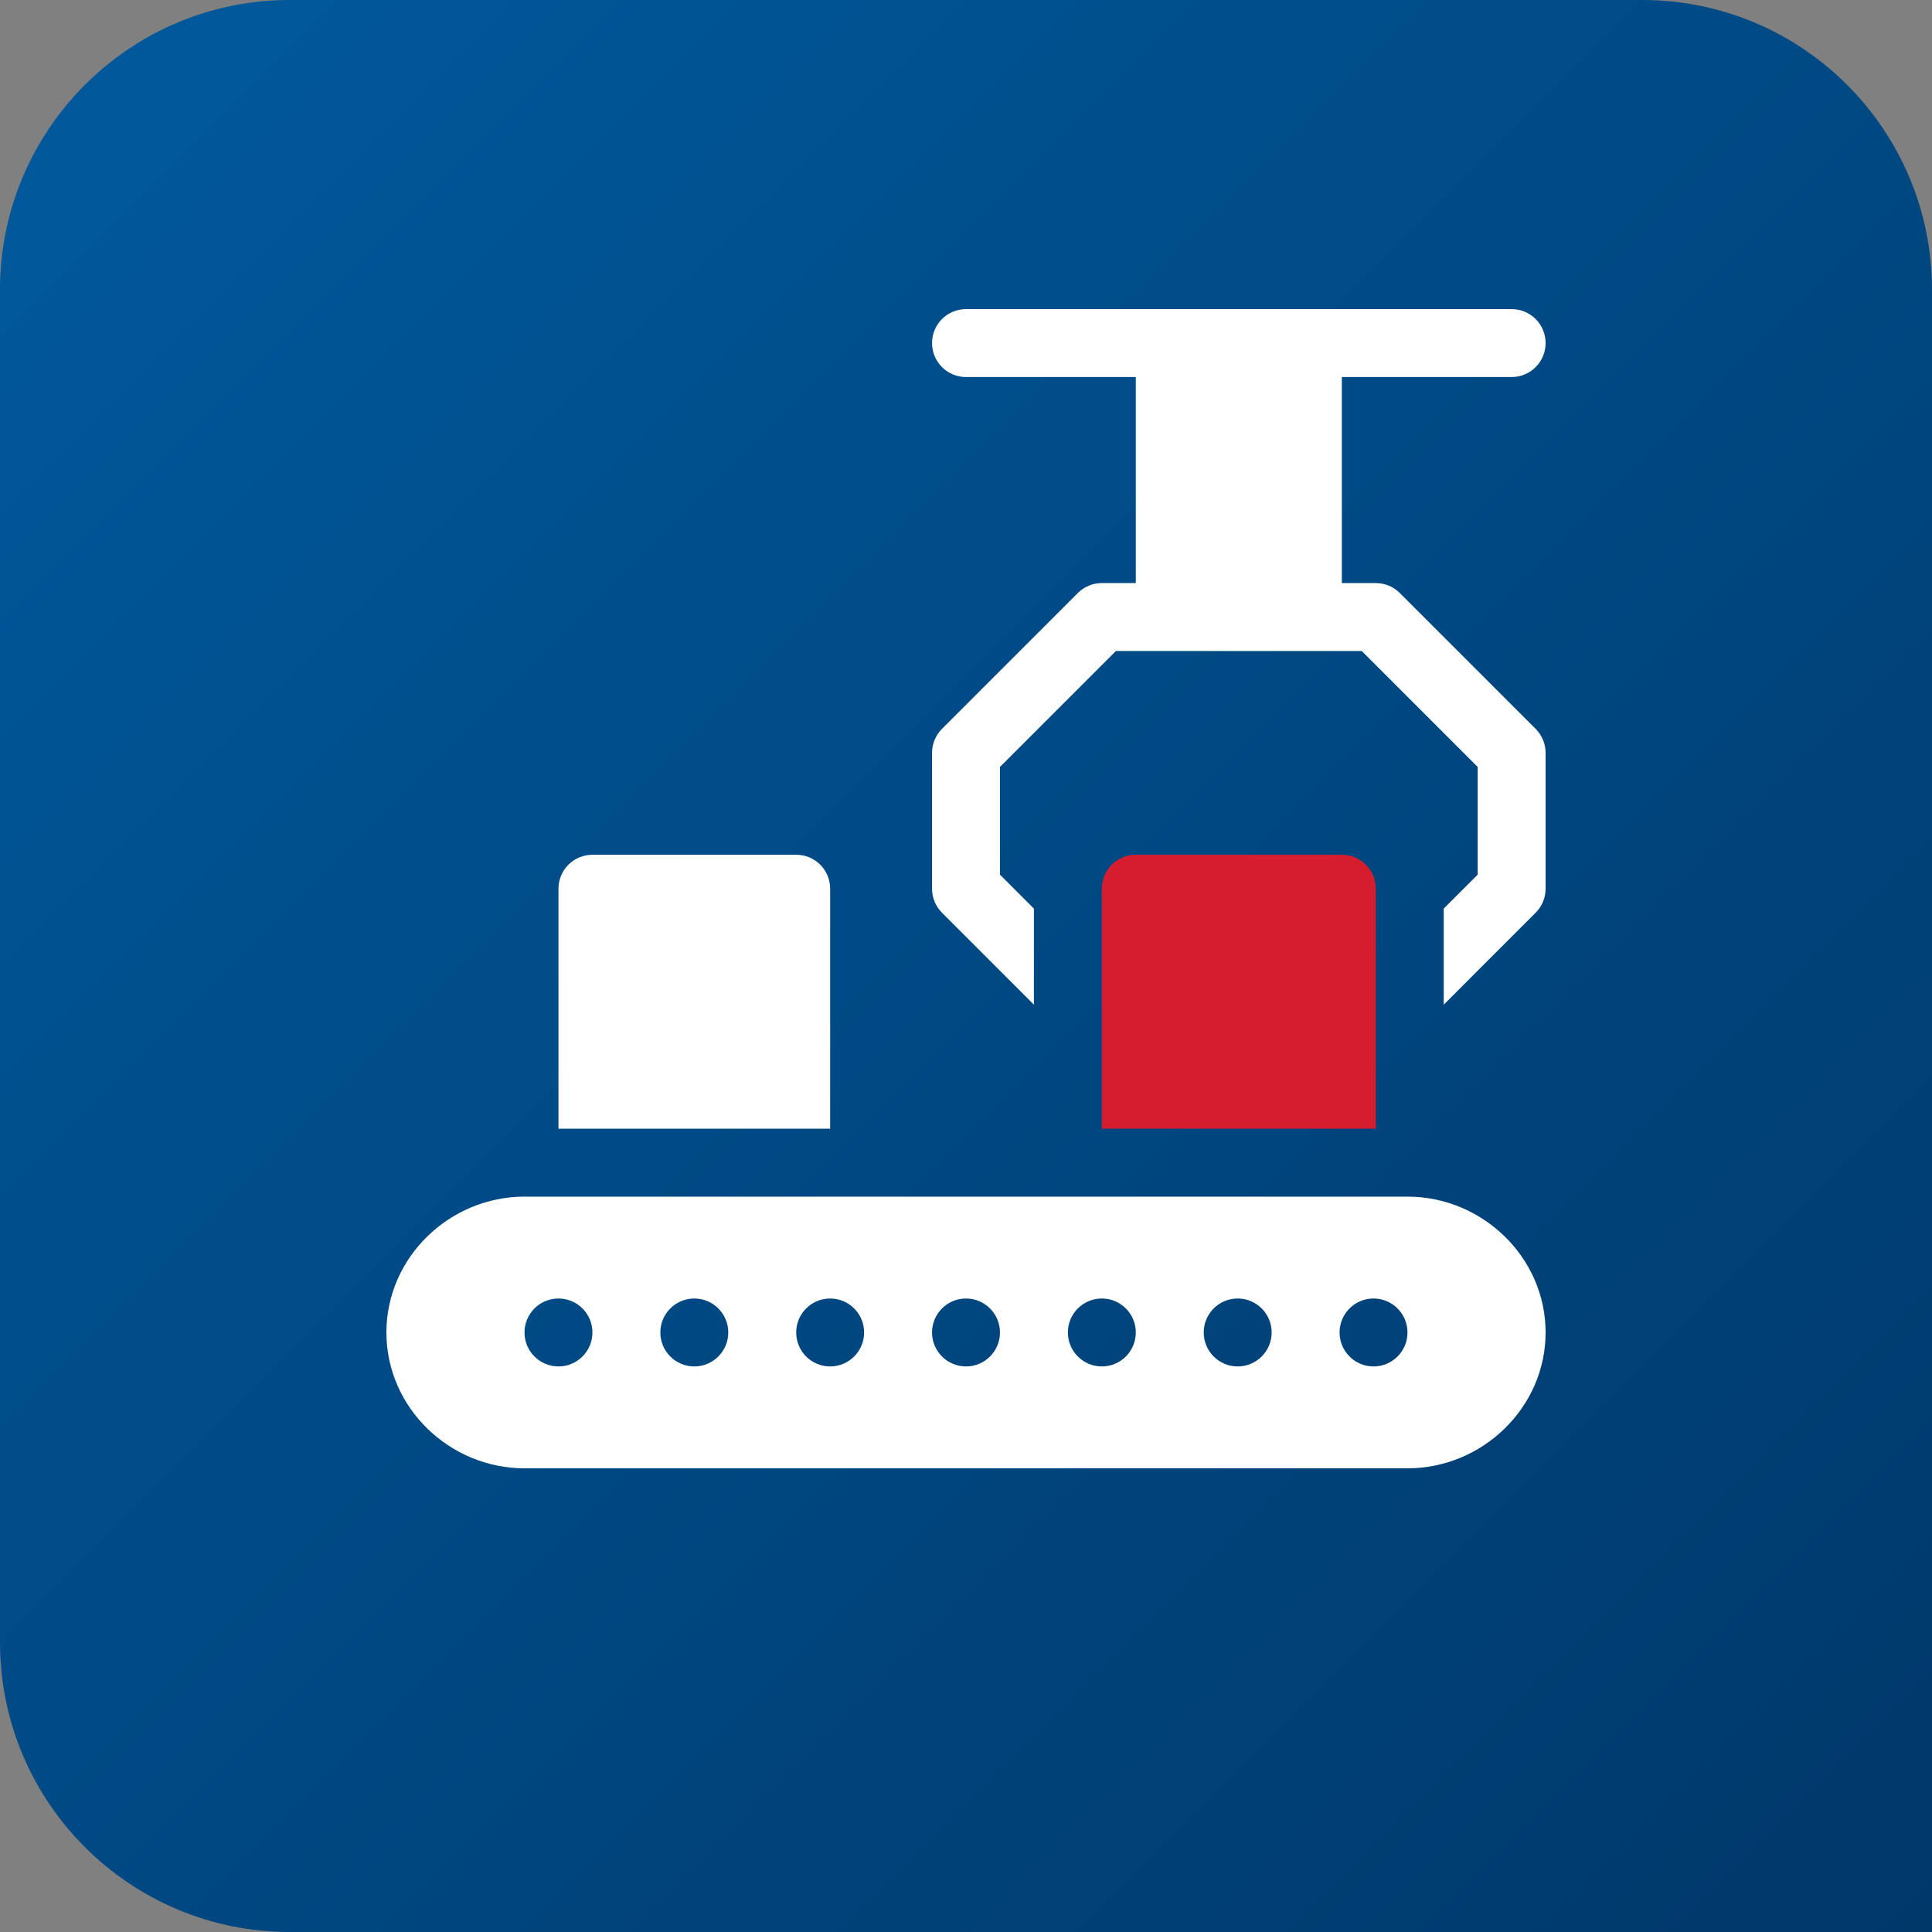 <svg width="200" height="200" viewBox="0 0 200 200" fill="none" xmlns="http://www.w3.org/2000/svg">
<rect x="0" y="0" width="200" height="200" fill="#808080" stroke="none"/>
<path d="M0 30C0 13.431 13.431 0 30 0H170C186.569 0 200 13.431 200 30V200H30C13.431 200 0 186.569 0 170V30Z" fill="url(#paint0_linear_3020_11765)"/>
<g clip-path="url(#clip0_3020_11765)">
<path d="M156.484 39.031C158.428 39.031 160 37.459 160 35.516C160 33.572 158.428 32 156.484 32H100C98.057 32 96.484 33.572 96.484 35.516C96.484 37.459 98.057 39.031 100 39.031H117.578V60.359H114.062C113.129 60.359 112.236 60.73 111.577 61.389L97.514 75.452C96.855 76.111 96.484 77.004 96.484 77.938V92C96.484 92.934 96.855 93.826 97.514 94.486L107.031 104.003V94.06L103.516 90.544V79.393L115.518 67.391H140.966L152.969 79.393V90.544L149.453 94.06V104.003L158.97 94.486C159.629 93.826 160 92.934 160 92V77.938C160 77.004 159.629 76.111 158.97 75.452L144.907 61.389C144.248 60.73 143.356 60.359 142.422 60.359H138.906V39.031H156.484Z" fill="white"/>
<path d="M145.703 123.875H54.297C46.53 123.875 40 130.171 40 137.938C40 145.704 46.53 152 54.297 152H145.703C153.47 152 160 145.704 160 137.938C160 130.171 153.47 123.875 145.703 123.875ZM57.812 141.453C55.87 141.453 54.297 139.879 54.297 137.937C54.297 135.995 55.87 134.421 57.812 134.421C59.754 134.421 61.328 135.995 61.328 137.937C61.328 139.879 59.754 141.453 57.812 141.453ZM71.875 141.453C69.933 141.453 68.359 139.879 68.359 137.937C68.359 135.995 69.933 134.421 71.875 134.421C73.817 134.421 75.391 135.995 75.391 137.937C75.391 139.879 73.817 141.453 71.875 141.453ZM85.938 141.453C83.996 141.453 82.422 139.879 82.422 137.937C82.422 135.995 83.996 134.421 85.938 134.421C87.879 134.421 89.453 135.995 89.453 137.937C89.453 139.879 87.879 141.453 85.938 141.453ZM100 141.453C98.058 141.453 96.484 139.879 96.484 137.937C96.484 135.995 98.058 134.421 100 134.421C101.942 134.421 103.516 135.995 103.516 137.937C103.516 139.879 101.942 141.453 100 141.453ZM114.062 141.453C112.12 141.453 110.547 139.879 110.547 137.937C110.547 135.995 112.12 134.421 114.062 134.421C116.004 134.421 117.578 135.995 117.578 137.937C117.578 139.879 116.004 141.453 114.062 141.453ZM128.125 141.453C126.183 141.453 124.609 139.879 124.609 137.937C124.609 135.995 126.183 134.421 128.125 134.421C130.067 134.421 131.641 135.995 131.641 137.937C131.641 139.879 130.067 141.453 128.125 141.453ZM142.188 141.453C140.245 141.453 138.672 139.879 138.672 137.937C138.672 135.995 140.245 134.421 142.188 134.421C144.129 134.421 145.703 135.995 145.703 137.937C145.703 139.879 144.129 141.453 142.188 141.453Z" fill="white"/>
<path d="M82.422 88.484H61.328C59.385 88.484 57.812 90.057 57.812 92V116.844H85.938V92C85.938 90.057 84.365 88.484 82.422 88.484Z" fill="white"/>
<path d="M138.906 88.484H117.578C115.635 88.484 114.062 90.057 114.062 92V116.844H142.422V92C142.422 90.057 140.849 88.484 138.906 88.484Z" fill="#D61D2E"/>
</g>
<defs>
<linearGradient id="paint0_linear_3020_11765" x1="0" y1="0" x2="200" y2="200" gradientUnits="userSpaceOnUse">
<stop stop-color="#005A9D"/>
<stop offset="1" stop-color="#00386A"/>
</linearGradient>
<clipPath id="clip0_3020_11765">
<rect width="120" height="120" fill="white" transform="translate(40 32)"/>
</clipPath>
</defs>
</svg>

